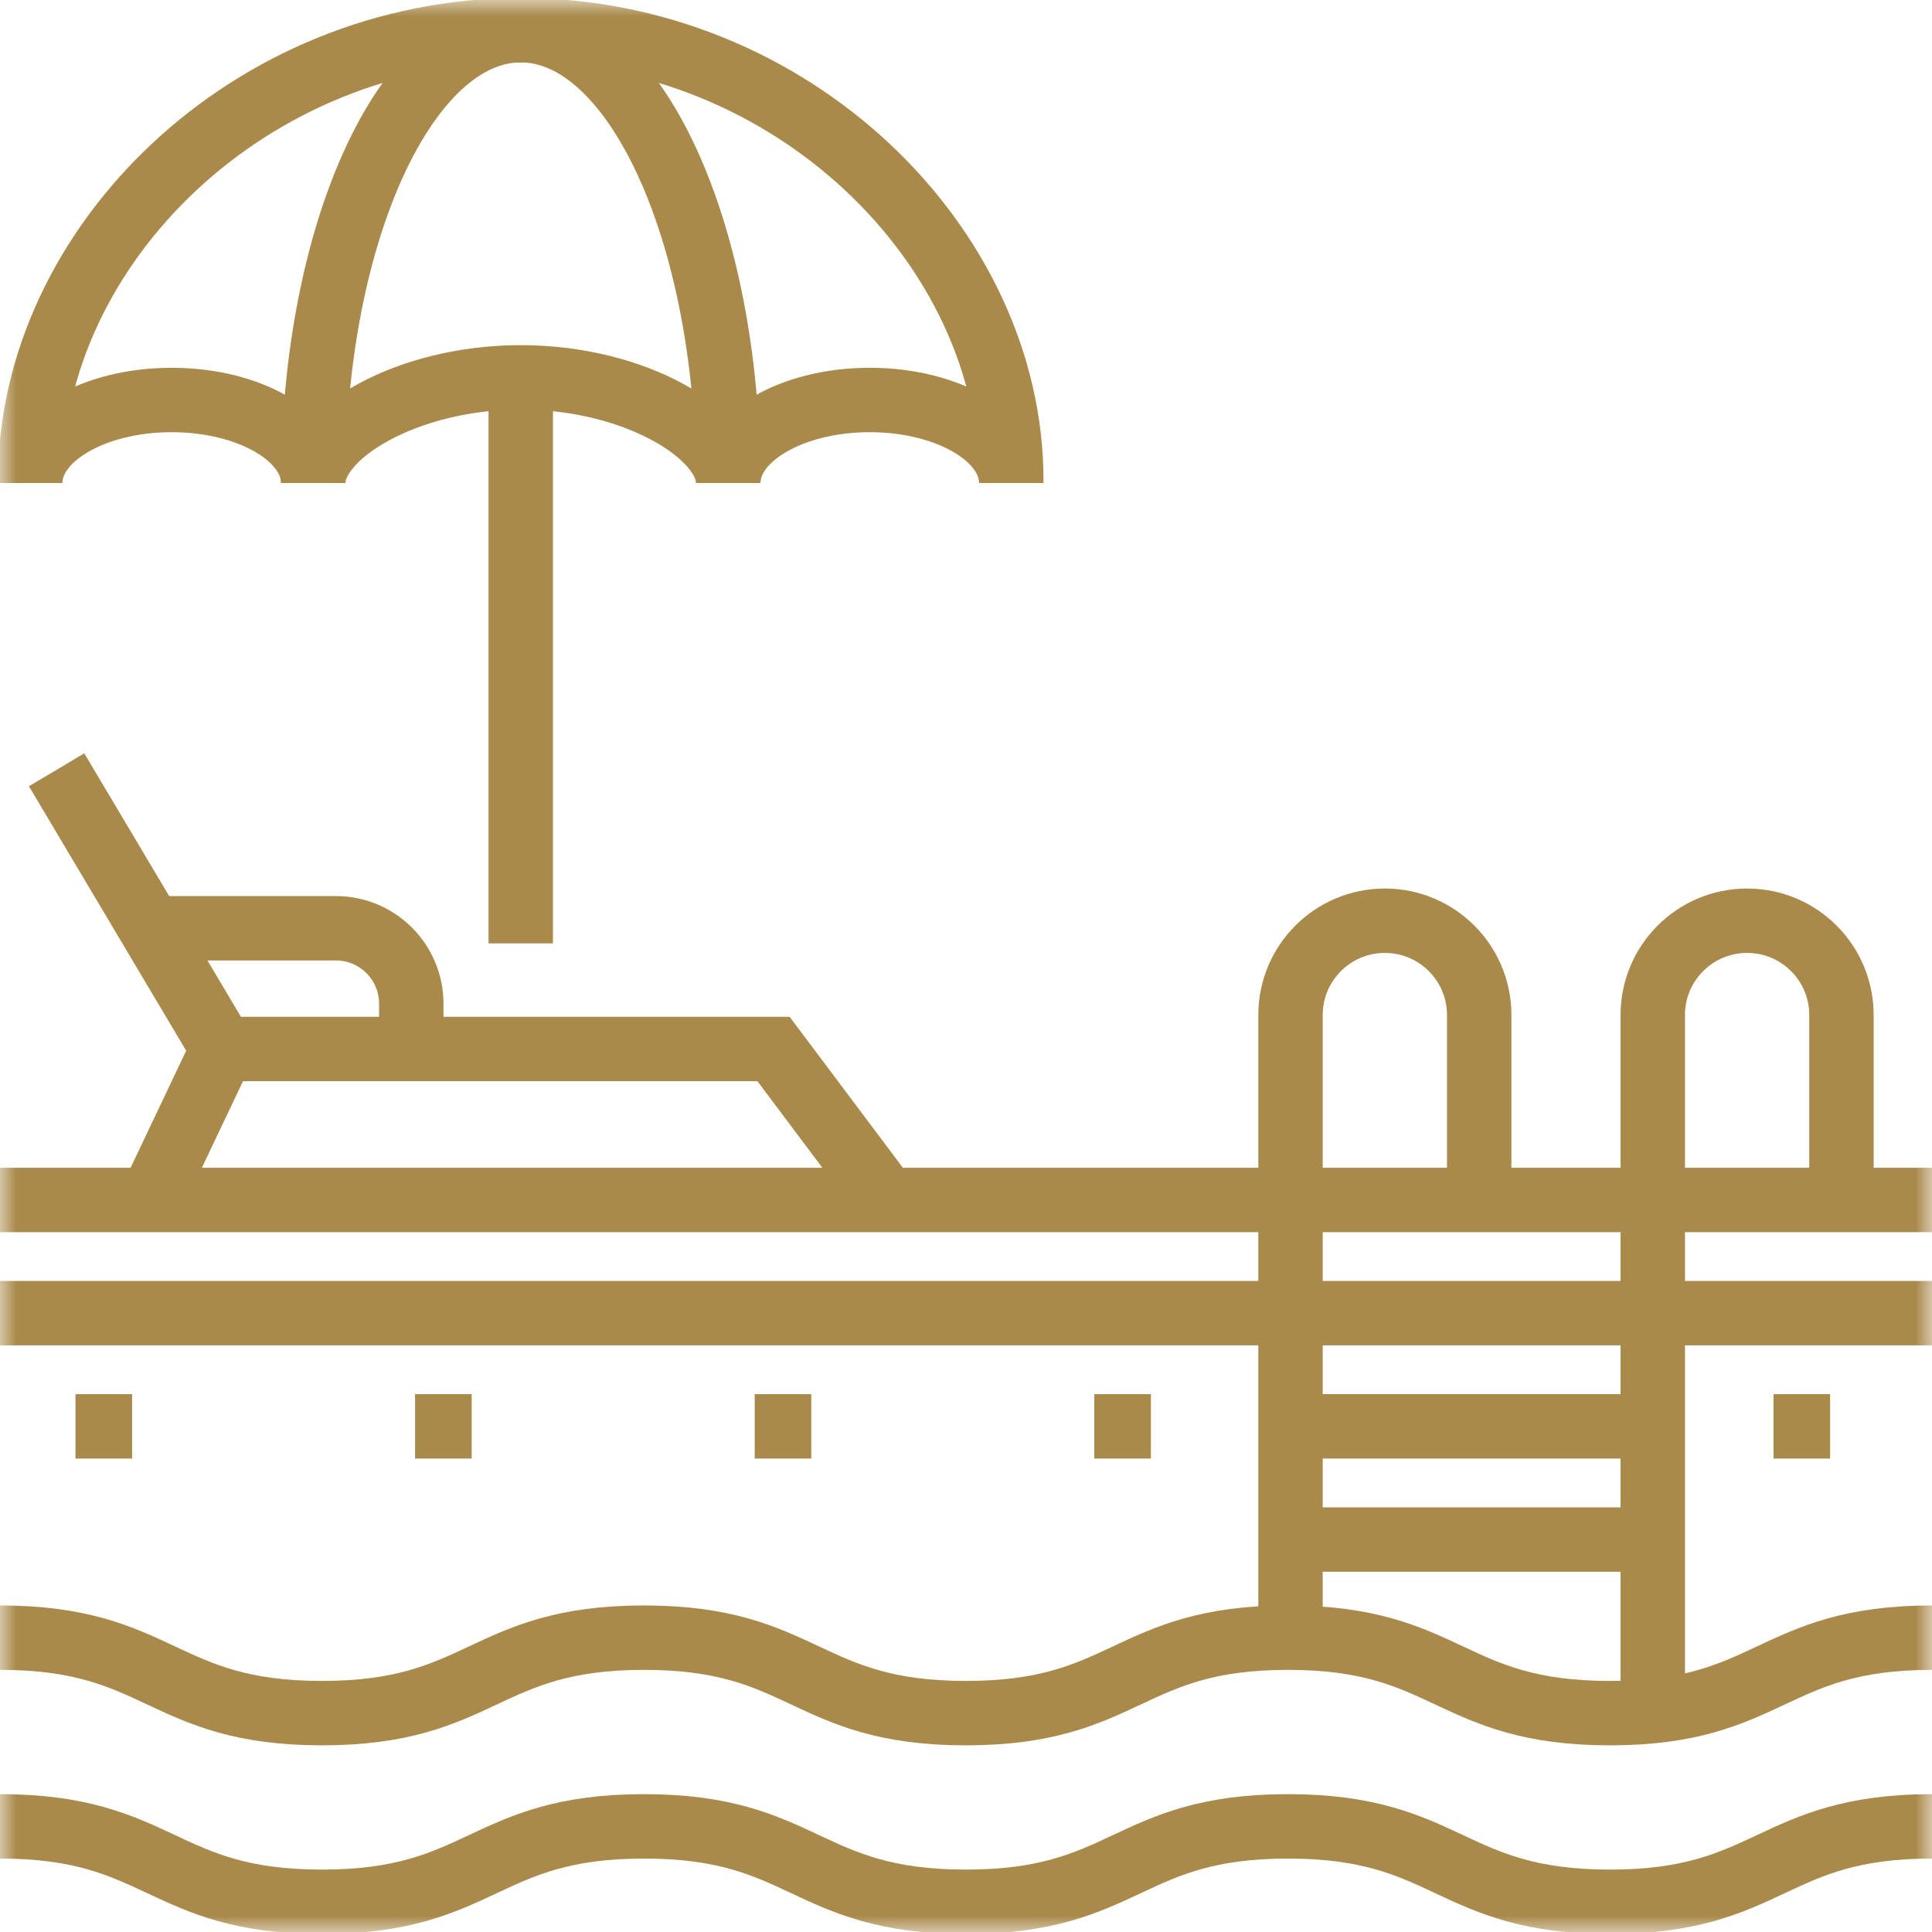 <?xml version="1.0" encoding="UTF-8"?>
<svg xmlns="http://www.w3.org/2000/svg" width="60" height="60" viewBox="0 0 60 60" fill="none">
  <g clip-path="url(#clip0_424_636)">
    <mask id="mask0_424_636" style="mask-type:luminance" maskUnits="userSpaceOnUse" x="0" y="0" width="60" height="60">
      <path d="M0 3.8147e-06H60V60H0V3.8147e-06Z" fill="white"></path>
    </mask>
    <g mask="url(#mask0_424_636)">
      <path d="M60 37.266H0" stroke="#AA8A4B" stroke-width="2" stroke-miterlimit="10" stroke-dasharray="520 20"></path>
      <path d="M0 40.781H60" stroke="#AA8A4B" stroke-width="2" stroke-miterlimit="10" stroke-dasharray="249.33 20"></path>
    </g>
    <path d="M51.328 44.297H40.078" stroke="#AA8A4B" stroke-width="2" stroke-miterlimit="10"></path>
    <path d="M51.328 47.812H40.078" stroke="#AA8A4B" stroke-width="2" stroke-miterlimit="10"></path>
    <mask id="mask1_424_636" style="mask-type:luminance" maskUnits="userSpaceOnUse" x="0" y="0" width="60" height="60">
      <path d="M0 3.8147e-06H60V60H0V3.8147e-06Z" fill="white"></path>
    </mask>
    <g mask="url(#mask1_424_636)">
      <path d="M0 56.719C5 56.719 5 59.062 10 59.062C15 59.062 15 56.719 20 56.719C24.999 56.719 24.999 59.062 29.999 59.062C34.999 59.062 34.999 56.719 39.999 56.719C44.999 56.719 44.999 59.062 50 59.062C55 59.062 55 56.719 60 56.719" stroke="#AA8A4B" stroke-width="2" stroke-miterlimit="10"></path>
      <path d="M0 50.859C5 50.859 5 53.203 10 53.203C15 53.203 15 50.859 20 50.859C24.999 50.859 24.999 53.203 29.999 53.203C34.999 53.203 34.999 50.859 39.999 50.859C44.999 50.859 44.999 53.203 50 53.203C55 53.203 55 50.859 60 50.859" stroke="#AA8A4B" stroke-width="2" stroke-miterlimit="10"></path>
      <path d="M40.078 50.859V31.523C40.078 29.905 41.39 28.594 43.008 28.594C44.626 28.594 45.938 29.905 45.938 31.523V37.266" stroke="#AA8A4B" stroke-width="2" stroke-miterlimit="10"></path>
      <path d="M51.328 53.203V31.523C51.328 29.905 52.64 28.594 54.258 28.594C55.876 28.594 57.188 29.905 57.188 31.523V37.266" stroke="#AA8A4B" stroke-width="2" stroke-miterlimit="10"></path>
      <path d="M1.758 23.906L6.914 32.578H24.023L27.539 37.266" stroke="#AA8A4B" stroke-width="2" stroke-miterlimit="10"></path>
      <path d="M6.914 32.578L4.688 37.266" stroke="#AA8A4B" stroke-width="2" stroke-miterlimit="10"></path>
      <path d="M4.57 28.828H10.43C11.724 28.828 12.773 29.877 12.773 31.172V32.578" stroke="#AA8A4B" stroke-width="2" stroke-miterlimit="10"></path>
      <path d="M22.617 15C22.617 7.234 19.731 0.938 16.172 0.938C12.612 0.938 9.727 7.234 9.727 15" stroke="#AA8A4B" stroke-width="2" stroke-miterlimit="10"></path>
      <path d="M0.938 15V14.912C0.938 7.631 7.758 0.938 16.172 0.938C24.586 0.938 31.406 7.631 31.406 14.912V15C31.406 13.576 29.439 12.422 27.012 12.422C24.585 12.422 22.617 13.576 22.617 15C22.617 13.49 19.731 11.719 16.172 11.719C12.612 11.719 9.727 13.49 9.727 15C9.727 13.576 7.759 12.422 5.332 12.422C2.905 12.422 0.938 13.576 0.938 15Z" stroke="#AA8A4B" stroke-width="2" stroke-miterlimit="10"></path>
      <path d="M16.172 29.297V11.719" stroke="#AA8A4B" stroke-width="2" stroke-miterlimit="10"></path>
      <path d="M2.344 44.297H4.102" stroke="#AA8A4B" stroke-width="2" stroke-miterlimit="10"></path>
      <path d="M12.891 44.297H14.648" stroke="#AA8A4B" stroke-width="2" stroke-miterlimit="10"></path>
      <path d="M23.438 44.297H25.195" stroke="#AA8A4B" stroke-width="2" stroke-miterlimit="10"></path>
      <path d="M33.984 44.297H35.742" stroke="#AA8A4B" stroke-width="2" stroke-miterlimit="10"></path>
      <path d="M55.078 44.297H56.836" stroke="#AA8A4B" stroke-width="2" stroke-miterlimit="10"></path>
    </g>
  </g>
  <defs>
    <clipPath id="clip0_424_636">
      <rect width="60" height="60" fill="white"></rect>
    </clipPath>
  </defs>
</svg>
